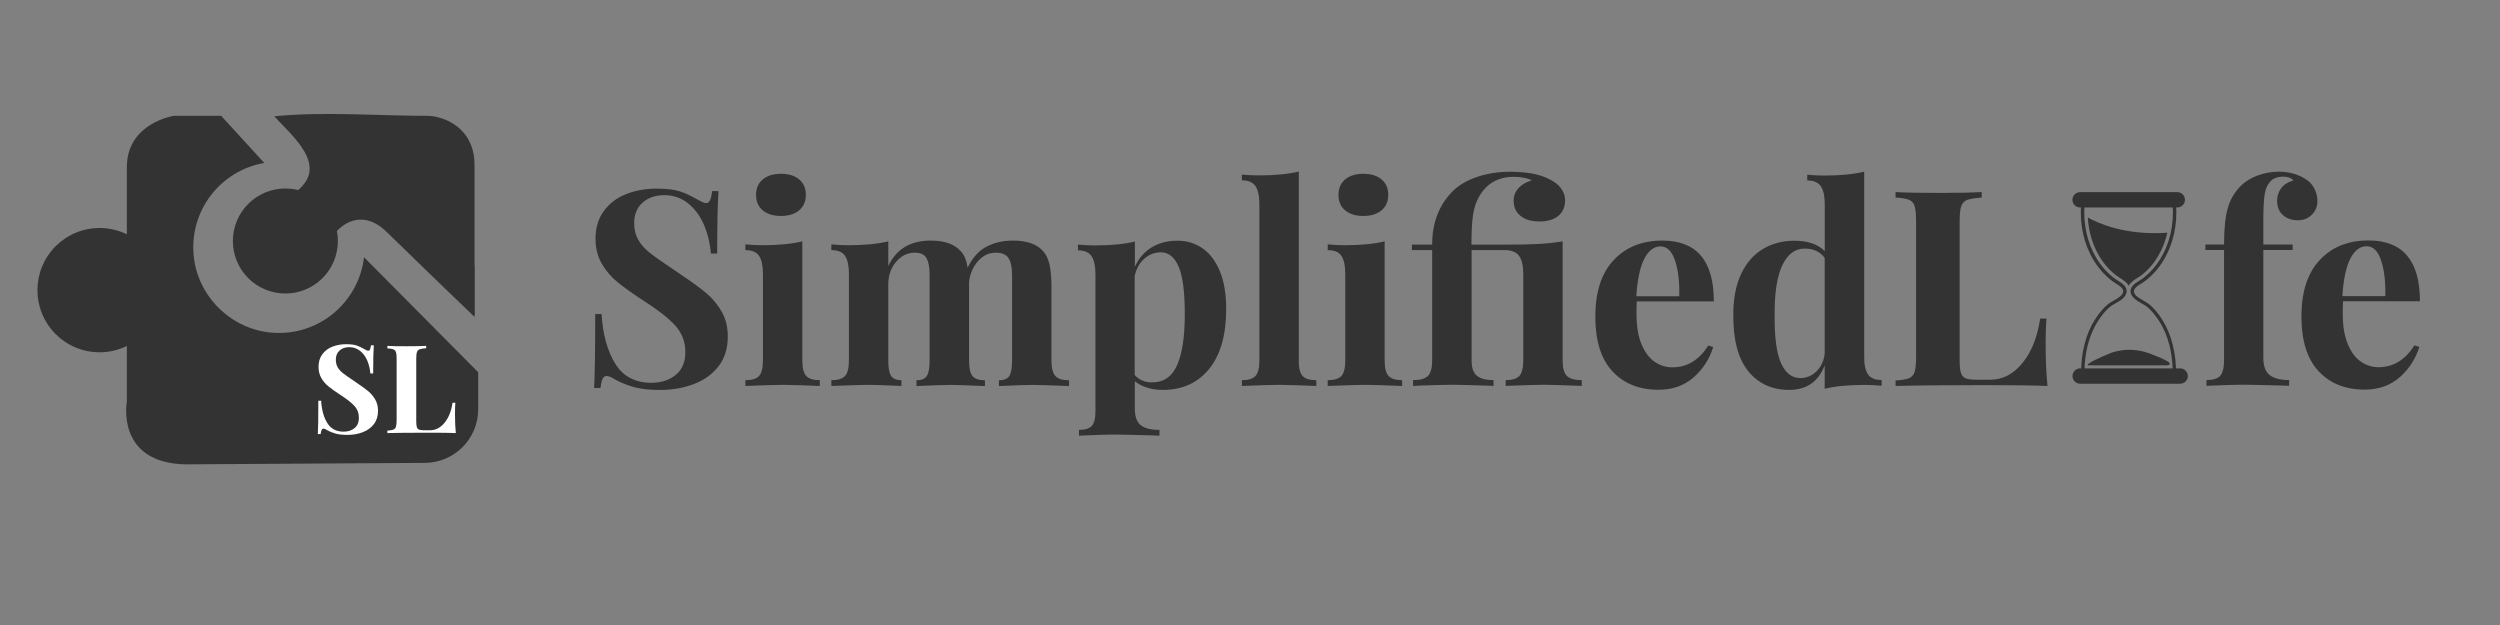<svg version="1.0" preserveAspectRatio="xMidYMid meet" height="500" viewBox="0 0 1500 375" zoomAndPan="magnify" width="2000" xmlns:xlink="http://www.w3.org/1999/xlink" xmlns="http://www.w3.org/2000/svg"><rect x="0" y="0" width="1500" height="375" fill="#808080" stroke="none"/><path fill-rule="nonzero" fill-opacity="1" d="M 1256.648 228.75 L 1248.68 225.59 L 1248.68 224.914 C 1248.469 211.922 1251.418 200.363 1257.156 191.461 C 1259.516 187.793 1262.047 184.84 1264.621 182.645 C 1265.465 181.93 1266.688 181.254 1267.953 180.496 C 1270.777 178.891 1273.984 177.078 1273.941 174.676 C 1273.898 172.816 1271.41 171.258 1269.43 170.035 C 1268.754 169.613 1268.121 169.23 1267.574 168.812 C 1263.059 165.438 1259.266 161.176 1256.184 156.156 C 1250.363 146.582 1247.707 134.684 1248.68 122.664 L 1250.746 122.832 C 1249.816 134.391 1252.348 145.863 1257.957 155.059 C 1260.867 159.867 1264.535 163.918 1268.797 167.125 C 1269.262 167.461 1269.852 167.84 1270.484 168.219 C 1272.93 169.738 1275.965 171.594 1275.965 174.59 C 1276.008 178.219 1272.086 180.453 1268.922 182.223 C 1267.742 182.898 1266.602 183.531 1265.887 184.164 C 1263.48 186.191 1261.121 189.016 1258.844 192.516 C 1253.402 200.953 1250.617 211.836 1250.66 224.152 L 1257.324 226.812 Z M 1256.648 228.75" fill="#333333"></path><path fill-rule="nonzero" fill-opacity="1" d="M 1297.73 228.75 L 1296.973 226.852 L 1303.637 224.195 C 1303.719 211.922 1300.895 200.996 1295.453 192.559 C 1293.176 189.059 1290.812 186.23 1288.41 184.207 C 1287.691 183.617 1286.555 182.941 1285.371 182.266 C 1282.207 180.453 1278.285 178.258 1278.328 174.633 C 1278.371 171.637 1281.406 169.781 1283.812 168.262 C 1284.445 167.883 1285.078 167.504 1285.5 167.164 C 1289.801 163.961 1293.43 159.867 1296.34 155.102 C 1301.949 145.906 1304.52 134.434 1303.551 122.875 L 1305.617 122.707 C 1306.586 134.727 1303.93 146.582 1298.109 156.199 C 1295.074 161.219 1291.234 165.477 1286.723 168.852 C 1286.215 169.234 1285.539 169.656 1284.867 170.074 C 1282.84 171.301 1280.352 172.859 1280.352 174.715 C 1280.312 177.121 1283.516 178.934 1286.344 180.539 C 1287.605 181.254 1288.832 181.973 1289.676 182.688 C 1292.246 184.84 1294.734 187.793 1297.141 191.504 C 1302.875 200.406 1305.828 212.004 1305.617 224.957 L 1305.617 225.629 Z M 1297.73 228.75" fill="#333333"></path><path fill-rule="nonzero" fill-opacity="1" d="M 1308.105 230.227 L 1248.086 230.227 C 1245.559 230.227 1243.488 228.16 1243.488 225.629 C 1243.488 223.098 1245.559 221.031 1248.086 221.031 L 1308.105 221.031 C 1310.637 221.031 1312.703 223.098 1312.703 225.629 C 1312.703 228.16 1310.637 230.227 1308.105 230.227 Z M 1308.105 230.227" fill="#333333"></path><path fill-rule="nonzero" fill-opacity="1" d="M 1306.375 124.477 L 1248.047 124.477 C 1245.516 124.477 1243.449 122.41 1243.449 119.879 C 1243.449 117.348 1245.516 115.281 1248.047 115.281 L 1306.375 115.281 C 1308.906 115.281 1310.973 117.348 1310.973 119.879 C 1310.973 122.41 1308.949 124.477 1306.375 124.477 Z M 1306.375 124.477" fill="#333333"></path><path fill-rule="nonzero" fill-opacity="1" d="M 1284.359 165.52 C 1283.98 165.816 1283.434 166.152 1282.801 166.531 C 1280.902 167.715 1278.457 169.191 1277.191 171.426 C 1275.926 169.191 1273.477 167.715 1271.582 166.492 C 1270.988 166.109 1270.398 165.773 1270.062 165.477 C 1265.973 162.441 1262.512 158.559 1259.73 153.961 C 1255.594 147.129 1253.148 138.988 1252.684 130.508 C 1258.926 134.012 1275.336 141.391 1300.43 139.621 C 1299.25 144.766 1297.309 149.617 1294.695 153.961 C 1291.91 158.602 1288.453 162.484 1284.359 165.52 Z M 1284.359 165.52" fill="#333333"></path><path fill-rule="nonzero" fill-opacity="1" d="M 1265.762 212.09 C 1265.762 212.09 1277.652 206.523 1292.164 213.059 C 1292.164 213.059 1306.461 218.121 1300.43 219.219 L 1252.684 219.219 C 1252.684 219.219 1250.156 218.543 1265.762 212.09 Z M 1265.762 212.09" fill="#333333"></path><path fill-rule="nonzero" fill-opacity="1" d="M 407.789 114.773 C 411.164 115.871 414.621 117.477 418.125 119.543 C 419.348 120.215 420.402 120.766 421.328 121.188 C 422.258 121.609 423.059 121.863 423.691 121.863 C 424.66 121.863 425.461 121.27 426.012 120.133 C 426.559 118.992 426.98 117.137 427.316 114.648 L 431.113 114.648 C 430.566 121.988 430.312 134.473 430.312 152.105 L 426.516 152.105 C 426.094 146.199 424.746 140.547 422.512 135.191 C 420.273 129.836 417.07 125.488 412.977 122.113 C 408.887 118.781 404.078 117.094 398.594 117.094 C 393.238 117.094 388.895 118.613 385.52 121.609 C 382.188 124.605 380.5 128.695 380.5 133.84 C 380.5 137.68 381.301 141.012 382.949 143.879 C 384.594 146.75 386.871 149.324 389.863 151.684 C 392.816 154.047 397.371 157.254 403.488 161.301 L 408.762 164.93 C 415.215 169.191 420.316 172.945 424.027 176.109 C 427.738 179.273 430.777 182.984 433.137 187.203 C 435.5 191.422 436.68 196.312 436.68 201.922 C 436.68 208.926 434.867 214.832 431.242 219.598 C 427.613 224.363 422.719 227.949 416.52 230.355 C 410.32 232.758 403.445 233.98 395.895 233.98 C 389.781 233.98 384.676 233.434 380.629 232.336 C 376.578 231.242 372.867 229.766 369.449 227.906 C 367.047 226.391 365.191 225.59 363.883 225.59 C 362.914 225.59 362.113 226.18 361.562 227.316 C 361.016 228.457 360.594 230.312 360.258 232.801 L 356.461 232.801 C 356.883 225.883 357.137 211.121 357.137 188.426 L 360.93 188.426 C 361.691 200.699 364.434 210.613 369.156 218.25 C 373.879 225.84 381.09 229.68 390.836 229.68 C 396.738 229.68 401.633 228.078 405.469 224.914 C 409.309 221.75 411.207 217.195 411.207 211.289 C 411.207 205.172 409.223 199.898 405.301 195.512 C 401.379 191.125 395.137 186.191 386.574 180.707 C 379.996 176.445 374.766 172.734 370.801 169.527 C 366.879 166.363 363.629 162.609 361.102 158.266 C 358.57 153.922 357.305 148.941 357.305 143.25 C 357.305 136.668 358.992 131.102 362.324 126.586 C 365.656 122.031 370.125 118.656 375.691 116.461 C 381.262 114.27 387.418 113.172 394.082 113.172 C 399.859 113.172 404.414 113.719 407.789 114.773 Z M 407.789 114.773" fill="#333333"></path><path fill-rule="nonzero" fill-opacity="1" d="M 481.391 216.309 C 481.391 220.82 482.191 223.902 483.75 225.59 C 485.355 227.273 488.055 228.117 491.891 228.117 L 491.891 231.578 C 480.926 231.156 473.672 230.902 470.043 230.902 C 466.629 230.902 459.035 231.113 447.227 231.578 L 447.227 228.117 C 451.148 228.117 453.891 227.273 455.449 225.59 C 456.969 223.902 457.77 220.777 457.77 216.309 L 457.77 164.551 C 457.77 159.531 457.012 155.859 455.449 153.539 C 453.934 151.219 451.191 150.082 447.227 150.082 L 447.227 146.621 C 450.727 146.961 454.145 147.129 457.391 147.129 C 467.133 147.129 475.148 146.371 481.391 144.809 Z M 479.492 107.645 C 482.191 109.883 483.5 113.004 483.5 116.926 C 483.5 120.848 482.148 123.973 479.492 126.207 C 476.793 128.441 473.164 129.582 468.566 129.582 C 463.969 129.582 460.344 128.441 457.645 126.207 C 454.945 123.973 453.637 120.848 453.637 116.926 C 453.637 113.004 454.988 109.883 457.645 107.645 C 460.344 105.41 463.969 104.273 468.566 104.273 C 473.164 104.273 476.836 105.41 479.492 107.645 Z M 479.492 107.645" fill="#333333"></path><path fill-rule="nonzero" fill-opacity="1" d="M 633.27 225.629 C 634.871 227.316 637.57 228.16 641.41 228.16 L 641.41 231.621 C 630.445 231.199 623.23 230.945 619.73 230.945 C 616.652 230.945 609.859 231.156 599.359 231.621 L 599.359 228.16 C 602.312 228.16 604.379 227.359 605.516 225.715 C 606.656 224.07 607.246 220.949 607.246 216.352 L 607.246 165.227 C 607.246 160.629 606.57 157.211 605.18 154.977 C 603.789 152.738 601.215 151.602 597.375 151.602 C 593.328 151.602 589.785 153.289 586.789 156.703 C 583.797 160.121 581.98 164.254 581.434 169.191 L 581.434 216.352 C 581.434 220.863 582.109 223.941 583.5 225.629 C 584.852 227.316 587.379 228.16 590.965 228.16 L 590.965 231.621 C 580.465 231.199 573.547 230.945 570.258 230.945 C 567.18 230.945 560.387 231.156 549.887 231.621 L 549.887 228.16 C 552.836 228.16 554.902 227.316 556.043 225.629 C 557.184 223.941 557.773 220.82 557.773 216.352 L 557.773 165.227 C 557.773 160.629 557.184 157.211 555.957 154.977 C 554.734 152.738 552.414 151.602 548.914 151.602 C 544.527 151.602 540.773 153.414 537.652 157.082 C 534.531 160.754 532.973 165.266 532.973 170.625 L 532.973 216.309 C 532.973 220.82 533.562 223.902 534.703 225.59 C 535.84 227.273 537.906 228.117 540.859 228.117 L 540.859 231.578 C 531.199 231.156 524.746 230.902 521.457 230.902 C 518.168 230.902 510.617 231.113 498.809 231.578 L 498.809 228.117 C 502.73 228.117 505.473 227.273 507.031 225.59 C 508.551 223.902 509.352 220.777 509.352 216.309 L 509.352 164.551 C 509.352 159.531 508.594 155.859 507.031 153.539 C 505.516 151.219 502.773 150.082 498.809 150.082 L 498.809 146.621 C 502.309 146.961 505.727 147.129 508.973 147.129 C 518.715 147.129 526.73 146.371 532.973 144.809 L 532.973 159.613 C 537.781 149.449 546.258 144.344 558.449 144.344 C 566.758 144.344 572.789 146.496 576.5 150.758 C 578.566 152.949 579.957 156.242 580.59 160.629 C 583.418 154.723 587.172 150.504 591.766 148.059 C 596.363 145.609 601.723 144.344 607.879 144.344 C 616.188 144.344 622.219 146.496 625.93 150.758 C 627.703 152.738 628.926 155.398 629.727 158.812 C 630.484 162.23 630.867 166.66 630.867 172.102 L 630.867 216.309 C 630.906 220.82 631.668 223.902 633.27 225.629 Z M 633.27 225.629" fill="#333333"></path><path fill-rule="nonzero" fill-opacity="1" d="M 721.504 148.984 C 725.934 152.062 729.434 156.66 731.922 162.777 C 734.453 168.895 735.719 176.402 735.719 185.305 C 735.719 200.953 732.301 212.977 725.469 221.371 C 718.637 229.766 709.355 233.941 697.633 233.941 C 694.344 233.941 691.262 233.52 688.352 232.633 C 685.441 231.746 682.953 230.438 680.887 228.711 L 680.887 245.117 C 680.887 249.926 682.109 253.258 684.516 255.156 C 686.918 257.016 690.629 257.941 695.691 257.941 L 695.691 261.402 L 691.262 261.23 C 679.117 260.895 671.398 260.727 668.109 260.727 C 664.816 260.727 657.941 260.938 647.398 261.402 L 647.398 257.941 C 651.027 257.941 653.559 257.141 655.031 255.578 C 656.508 253.977 657.27 251.066 657.27 246.805 L 657.27 164.676 C 657.27 159.656 656.469 155.988 654.906 153.668 C 653.305 151.348 650.605 150.207 646.766 150.207 L 646.766 146.75 C 650.266 147.086 653.684 147.254 656.93 147.254 C 666.465 147.254 674.434 146.496 680.93 144.934 L 680.93 160.035 C 683.25 155.016 686.582 151.137 690.969 148.438 C 695.355 145.738 700.5 144.43 706.406 144.43 C 711.973 144.387 717.035 145.906 721.504 148.984 Z M 706.277 219.051 C 709.355 212.09 710.875 201.922 710.875 188.551 C 710.875 175.18 709.652 165.648 707.164 159.953 C 704.719 154.258 701.176 151.391 696.578 151.391 C 692.867 151.391 689.535 152.656 686.625 155.188 C 683.715 157.715 681.773 161.219 680.805 165.688 L 680.805 224.996 C 683.418 227.949 686.875 229.426 691.137 229.426 C 698.18 229.469 703.199 226.012 706.277 219.051 Z M 706.277 219.051" fill="#333333"></path><path fill-rule="nonzero" fill-opacity="1" d="M 779.246 216.309 C 779.246 220.82 780.004 223.902 781.566 225.59 C 783.082 227.273 785.824 228.117 789.789 228.117 L 789.789 231.578 C 778.402 231.156 771.062 230.902 767.773 230.902 C 764.062 230.902 756.512 231.113 745.125 231.578 L 745.125 228.117 C 748.961 228.117 751.66 227.273 753.266 225.59 C 754.867 223.902 755.625 220.777 755.625 216.309 L 755.625 122.664 C 755.625 117.645 754.824 113.973 753.266 111.652 C 751.66 109.332 748.961 108.195 745.125 108.195 L 745.125 104.734 C 748.625 105.074 752.039 105.242 755.289 105.242 C 764.82 105.242 772.793 104.484 779.289 102.922 L 779.289 216.309 Z M 779.246 216.309" fill="#333333"></path><path fill-rule="nonzero" fill-opacity="1" d="M 830.785 216.309 C 830.785 220.82 831.586 223.902 833.148 225.59 C 834.75 227.273 837.449 228.117 841.289 228.117 L 841.289 231.578 C 830.32 231.156 823.066 230.902 819.441 230.902 C 816.023 230.902 808.434 231.113 796.621 231.578 L 796.621 228.117 C 800.543 228.117 803.285 227.273 804.848 225.59 C 806.363 223.902 807.168 220.777 807.168 216.309 L 807.168 164.551 C 807.168 159.531 806.406 155.859 804.848 153.539 C 803.328 151.219 800.586 150.082 796.621 150.082 L 796.621 146.621 C 800.121 146.961 803.539 147.129 806.785 147.129 C 816.531 147.129 824.543 146.371 830.785 144.809 Z M 828.93 107.645 C 831.629 109.883 832.938 113.004 832.938 116.926 C 832.938 120.848 831.586 123.973 828.93 126.207 C 826.23 128.441 822.602 129.582 818.008 129.582 C 813.41 129.582 809.781 128.441 807.082 126.207 C 804.383 123.973 803.074 120.848 803.074 116.926 C 803.074 113.004 804.426 109.883 807.082 107.645 C 809.781 105.41 813.41 104.273 818.008 104.273 C 822.602 104.273 826.23 105.41 828.93 107.645 Z M 828.93 107.645" fill="#333333"></path><path fill-rule="nonzero" fill-opacity="1" d="M 921.637 104.609 C 925.684 105.578 929.227 107.055 932.305 109.039 C 934.289 110.262 935.891 111.824 937.156 113.805 C 938.422 115.789 939.055 117.898 939.055 120.215 C 939.055 124.141 937.703 127.262 935.047 129.496 C 932.348 131.73 928.551 132.871 923.617 132.871 C 918.809 132.871 915.016 131.73 912.273 129.496 C 909.531 127.262 908.18 124.223 908.18 120.387 C 908.18 117.559 909.152 115.027 911.051 112.918 C 912.945 110.77 915.605 109.207 919.02 108.238 C 917.926 107.562 916.406 107.055 914.508 106.676 C 912.609 106.297 910.543 106.086 908.352 106.086 C 898.816 106.086 891.816 110.137 887.305 118.234 C 885.66 121.102 884.52 124.605 883.844 128.82 C 883.168 133.039 882.875 139.031 882.875 146.793 L 902.402 146.793 C 911.262 146.793 918.219 146.664 923.195 146.371 C 928.172 146.117 932.98 145.566 937.578 144.809 L 937.578 216.266 C 937.578 220.777 938.422 223.859 940.109 225.547 C 941.797 227.234 944.789 228.078 949.051 228.078 L 949.051 231.535 C 937.242 231.113 929.605 230.859 926.234 230.859 C 922.816 230.859 915.227 231.07 903.414 231.535 L 903.414 228.078 C 907.336 228.078 910.078 227.234 911.641 225.547 C 913.156 223.859 913.961 220.738 913.961 216.266 L 913.961 164.508 C 913.961 159.488 913.117 155.82 911.43 153.5 C 909.742 151.18 906.746 150.039 902.488 150.039 L 882.957 150.039 L 882.957 216.266 C 882.957 220.777 884.055 223.859 886.25 225.547 C 888.441 227.234 891.73 228.078 896.117 228.078 L 896.117 231.535 L 891.859 231.367 C 881.02 231.031 874.27 230.859 871.656 230.859 C 868.156 230.859 861.32 231.031 851.113 231.367 C 850.355 231.492 849.258 231.535 847.824 231.535 L 847.824 228.078 C 852.086 228.078 855.078 227.234 856.766 225.547 C 858.453 223.859 859.297 220.738 859.297 216.266 L 859.297 150.039 L 847.148 150.039 L 847.148 146.75 L 859.297 146.75 C 859.297 133.293 863.641 122.367 872.289 114.059 C 876.125 110.559 880.977 107.855 886.922 105.918 C 892.828 104.02 899.238 103.047 906.156 103.047 C 912.398 103.133 917.586 103.641 921.637 104.609 Z M 921.637 104.609" fill="#333333"></path><path fill-rule="nonzero" fill-opacity="1" d="M 1024.969 207.281 L 1027.922 208.25 C 1025.73 215.379 1021.805 221.41 1016.195 226.391 C 1010.547 231.367 1003.5 233.855 995.109 233.855 C 983.508 233.855 974.273 230.145 967.441 222.762 C 960.609 215.379 957.191 204.453 957.191 189.984 C 957.191 175.18 960.859 163.875 968.199 156.07 C 975.539 148.227 985.281 144.344 997.43 144.344 C 1018.012 144.344 1028.301 156.492 1028.301 180.832 L 982.074 180.832 C 981.949 182.477 981.906 185.051 981.906 188.551 C 981.906 195.766 982.918 201.797 984.945 206.605 C 986.969 211.414 989.582 214.914 992.832 217.109 C 996.078 219.305 999.535 220.398 1003.25 220.398 C 1012.273 220.441 1019.488 216.055 1024.969 207.281 Z M 986.629 155.145 C 984.059 160.035 982.457 167.547 981.781 177.754 L 1007.551 177.754 C 1007.762 169.105 1006.918 161.934 1005.02 156.324 C 1003.121 150.672 1000.211 147.848 996.414 147.848 C 992.453 147.805 989.203 150.25 986.629 155.145 Z M 986.629 155.145" fill="#333333"></path><path fill-rule="nonzero" fill-opacity="1" d="M 1120.754 224.535 C 1122.273 226.852 1125.016 227.992 1128.98 227.992 L 1128.98 231.453 C 1125.562 231.113 1122.188 230.945 1118.812 230.945 C 1109.07 230.945 1101.059 231.703 1094.816 233.266 L 1094.816 219.133 C 1091.105 229.004 1083.977 233.941 1073.473 233.941 C 1063.184 233.941 1055 230.188 1048.926 222.676 C 1042.852 215.168 1039.859 203.863 1039.984 188.762 C 1039.984 179.145 1041.547 171.004 1044.668 164.383 C 1047.789 157.758 1052.133 152.781 1057.656 149.449 C 1063.184 146.117 1069.508 144.43 1076.637 144.43 C 1084.652 144.43 1090.723 146.496 1094.859 150.672 L 1094.859 122.746 C 1094.859 117.727 1094.055 114.059 1092.496 111.738 C 1090.895 109.418 1088.195 108.277 1084.355 108.277 L 1084.355 104.82 C 1087.855 105.156 1091.273 105.328 1094.52 105.328 C 1104.051 105.328 1112.023 104.566 1118.52 103.008 L 1118.52 213.566 C 1118.434 218.586 1119.195 222.254 1120.754 224.535 Z M 1089.797 222.887 C 1092.578 220.273 1094.266 216.688 1094.816 212.215 L 1094.816 154.723 C 1092.074 151.008 1088.066 149.152 1082.836 149.152 C 1077.016 149.152 1072.547 152.484 1069.383 159.191 C 1066.219 165.859 1064.66 175.855 1064.785 189.102 C 1064.66 202.473 1065.965 212.09 1068.664 217.996 C 1071.363 223.902 1075.203 226.852 1080.266 226.852 C 1083.766 226.852 1086.969 225.547 1089.797 222.887 Z M 1089.797 222.887" fill="#333333"></path><path fill-rule="nonzero" fill-opacity="1" d="M 1189.082 118.57 C 1185.16 118.781 1182.25 119.246 1180.477 119.879 C 1178.664 120.555 1177.441 121.777 1176.766 123.676 C 1176.09 125.531 1175.797 128.57 1175.797 132.703 L 1175.797 216.18 C 1175.797 219.684 1176.047 222.254 1176.598 223.816 C 1177.145 225.418 1178.117 226.473 1179.465 227.023 C 1180.816 227.57 1183.051 227.824 1186.129 227.824 L 1194.184 227.824 C 1201.648 227.824 1208.062 224.492 1213.504 217.785 C 1218.941 211.121 1222.445 202.219 1224.09 191.168 L 1227.883 191.168 C 1227.547 194.879 1227.379 199.73 1227.379 205.637 C 1227.379 216.141 1227.758 224.785 1228.516 231.578 C 1221.051 231.238 1208.523 231.07 1190.895 231.07 C 1167.023 231.07 1149.18 231.238 1137.328 231.578 L 1137.328 228.289 C 1140.957 228.078 1143.613 227.613 1145.301 226.98 C 1146.988 226.305 1148.129 225.082 1148.762 223.184 C 1149.352 221.328 1149.645 218.332 1149.645 214.156 L 1149.645 132.66 C 1149.645 128.484 1149.352 125.488 1148.762 123.633 C 1148.168 121.777 1146.988 120.512 1145.301 119.836 C 1143.613 119.16 1140.957 118.738 1137.328 118.527 L 1137.328 115.238 C 1142.898 115.578 1151.586 115.746 1163.27 115.746 C 1174.445 115.746 1183.051 115.578 1189.039 115.238 L 1189.039 118.57 Z M 1189.082 118.57" fill="#333333"></path><path fill-rule="nonzero" fill-opacity="1" d="M 1384.867 108.488 C 1386.512 109.797 1387.863 111.527 1388.875 113.68 C 1389.93 115.828 1390.438 118.191 1390.438 120.809 C 1390.438 123.887 1389.34 126.543 1387.145 128.781 C 1384.953 131.016 1382.168 132.152 1378.754 132.152 C 1375.043 132.152 1372.004 131.098 1369.727 129.031 C 1367.406 126.965 1366.27 124.098 1366.27 120.469 C 1366.27 117.645 1367.07 115.113 1368.715 112.918 C 1370.359 110.727 1372.762 109.207 1375.926 108.32 C 1375.59 107.645 1374.914 107.098 1373.859 106.676 C 1372.805 106.254 1371.539 106 1369.98 106 C 1365.805 106 1362.852 107.434 1361.121 110.262 C 1359.898 111.906 1359.098 114.312 1358.676 117.477 C 1358.254 120.637 1358 125.406 1358 131.773 L 1358 146.707 L 1375.59 146.707 L 1375.59 149.996 L 1358 149.996 L 1358 214.578 C 1358 219.598 1359.266 223.141 1361.883 225.082 C 1364.453 227.062 1368.336 228.035 1373.48 228.035 L 1373.48 231.492 L 1368.883 231.324 C 1356.734 230.988 1348.848 230.82 1345.223 230.82 C 1341.934 230.82 1334.805 231.031 1323.879 231.492 L 1323.879 228.035 C 1327.801 228.035 1330.543 227.191 1332.105 225.504 C 1333.625 223.816 1334.426 220.695 1334.426 216.223 L 1334.426 149.996 L 1323.246 149.996 L 1323.246 146.707 L 1334.426 146.707 C 1334.426 137.176 1335.184 129.836 1336.746 124.605 C 1338.262 119.414 1340.961 114.945 1344.801 111.23 C 1347.203 108.828 1350.453 106.844 1354.5 105.328 C 1358.551 103.809 1362.809 103.008 1367.324 103.008 C 1374.113 103.047 1379.977 104.863 1384.867 108.488 Z M 1384.867 108.488" fill="#333333"></path><path fill-rule="nonzero" fill-opacity="1" d="M 1448.641 207.195 L 1451.594 208.168 C 1449.398 215.297 1445.477 221.328 1439.867 226.305 C 1434.215 231.281 1427.172 233.77 1418.777 233.77 C 1407.18 233.77 1397.945 230.059 1391.109 222.676 C 1384.277 215.297 1380.863 204.371 1380.863 189.902 C 1380.863 175.098 1384.531 163.789 1391.871 155.988 C 1399.207 148.141 1408.953 144.262 1421.098 144.262 C 1441.68 144.262 1451.973 156.41 1451.973 180.75 L 1405.832 180.75 C 1405.703 182.395 1405.66 184.965 1405.66 188.469 C 1405.66 195.68 1406.676 201.711 1408.699 206.523 C 1410.723 211.332 1413.34 214.832 1416.586 217.023 C 1419.832 219.219 1423.293 220.316 1427.004 220.316 C 1435.902 220.355 1443.156 215.969 1448.641 207.195 Z M 1410.258 155.059 C 1407.688 159.953 1406.082 167.461 1405.41 177.668 L 1431.18 177.668 C 1431.391 169.02 1430.547 161.852 1428.648 156.242 C 1426.75 150.586 1423.84 147.762 1420.043 147.762 C 1416.078 147.719 1412.832 150.164 1410.258 155.059 Z M 1410.258 155.059" fill="#333333"></path><path fill-rule="nonzero" fill-opacity="1" d="M 286.91 223.352 L 286.91 245.582 C 286.91 263.258 272.613 277.641 254.941 277.727 L 111.242 278.609 C 69.234 277.727 76.109 240.859 76.109 240.859 L 76.109 100.305 C 76.109 73.73 104.367 69.473 104.367 69.473 L 132.668 69.473 L 158.566 97.777 C 132.922 102.164 113.773 125.617 116.176 152.992 C 118.328 177.754 138.785 197.832 163.582 199.645 C 191.59 201.672 215.293 181.129 218.414 154.344 Z M 286.91 223.352" fill="#333333"></path><path fill-rule="nonzero" fill-opacity="1" d="M 97.027 174.082 C 97.027 175.305 96.969 176.523 96.848 177.738 C 96.73 178.953 96.551 180.16 96.312 181.359 C 96.074 182.555 95.777 183.738 95.422 184.906 C 95.066 186.078 94.656 187.227 94.191 188.352 C 93.723 189.48 93.199 190.586 92.625 191.66 C 92.051 192.738 91.422 193.785 90.746 194.801 C 90.066 195.816 89.34 196.797 88.566 197.738 C 87.789 198.684 86.973 199.586 86.109 200.449 C 85.242 201.312 84.34 202.133 83.395 202.91 C 82.453 203.684 81.473 204.41 80.457 205.09 C 79.441 205.766 78.395 206.395 77.32 206.969 C 76.242 207.547 75.141 208.066 74.012 208.535 C 72.883 209 71.734 209.414 70.566 209.766 C 69.398 210.121 68.215 210.418 67.016 210.656 C 65.82 210.895 64.613 211.074 63.398 211.191 C 62.184 211.312 60.965 211.371 59.742 211.371 C 58.523 211.371 57.305 211.312 56.09 211.191 C 54.875 211.074 53.668 210.895 52.469 210.656 C 51.273 210.418 50.09 210.121 48.922 209.766 C 47.75 209.414 46.602 209 45.477 208.535 C 44.348 208.066 43.246 207.547 42.168 206.969 C 41.09 206.395 40.043 205.766 39.027 205.09 C 38.012 204.41 37.035 203.684 36.09 202.91 C 35.145 202.133 34.242 201.312 33.379 200.449 C 32.516 199.586 31.695 198.684 30.922 197.738 C 30.148 196.797 29.422 195.816 28.742 194.801 C 28.062 193.785 27.438 192.738 26.859 191.66 C 26.285 190.586 25.766 189.48 25.297 188.352 C 24.828 187.227 24.418 186.078 24.062 184.906 C 23.711 183.738 23.414 182.555 23.176 181.359 C 22.938 180.16 22.758 178.953 22.637 177.738 C 22.52 176.523 22.457 175.305 22.457 174.082 C 22.457 172.863 22.52 171.645 22.637 170.43 C 22.758 169.215 22.938 168.008 23.176 166.809 C 23.414 165.609 23.711 164.426 24.062 163.258 C 24.418 162.09 24.828 160.941 25.297 159.812 C 25.766 158.684 26.285 157.582 26.859 156.504 C 27.438 155.43 28.062 154.383 28.742 153.367 C 29.422 152.352 30.148 151.371 30.922 150.426 C 31.695 149.484 32.516 148.578 33.379 147.715 C 34.242 146.852 35.145 146.035 36.09 145.258 C 37.035 144.484 38.012 143.758 39.027 143.078 C 40.043 142.398 41.09 141.773 42.168 141.199 C 43.246 140.621 44.348 140.102 45.477 139.633 C 46.602 139.164 47.75 138.754 48.922 138.398 C 50.09 138.047 51.273 137.75 52.469 137.512 C 53.668 137.273 54.875 137.094 56.09 136.973 C 57.305 136.855 58.523 136.793 59.742 136.793 C 60.965 136.793 62.184 136.855 63.398 136.973 C 64.613 137.094 65.82 137.273 67.016 137.512 C 68.215 137.75 69.398 138.047 70.566 138.398 C 71.734 138.754 72.883 139.164 74.012 139.633 C 75.141 140.102 76.242 140.621 77.32 141.199 C 78.395 141.773 79.441 142.398 80.457 143.078 C 81.473 143.758 82.453 144.484 83.395 145.258 C 84.34 146.035 85.242 146.852 86.109 147.715 C 86.973 148.578 87.789 149.484 88.566 150.426 C 89.34 151.371 90.066 152.352 90.746 153.367 C 91.422 154.383 92.051 155.43 92.625 156.504 C 93.199 157.582 93.723 158.684 94.191 159.812 C 94.656 160.941 95.066 162.09 95.422 163.258 C 95.777 164.426 96.074 165.609 96.312 166.809 C 96.551 168.008 96.73 169.215 96.848 170.43 C 96.969 171.645 97.027 172.863 97.027 174.082 Z M 97.027 174.082" fill="#333333"></path><path fill-rule="nonzero" fill-opacity="1" d="M 284.715 158.855 C 282.609 163.496 281.426 168.641 281.426 174.082 C 281.426 179.523 282.609 184.672 284.715 189.312 Z M 284.715 158.855" fill="#333333"></path><path fill-rule="nonzero" fill-opacity="1" d="M 202.723 144.598 C 202.723 145.629 202.672 146.66 202.574 147.688 C 202.473 148.715 202.32 149.734 202.117 150.746 C 201.918 151.758 201.668 152.758 201.367 153.746 C 201.066 154.73 200.723 155.703 200.324 156.656 C 199.93 157.609 199.492 158.543 199.004 159.453 C 198.516 160.363 197.988 161.246 197.414 162.105 C 196.84 162.961 196.227 163.789 195.574 164.586 C 194.918 165.387 194.227 166.148 193.496 166.879 C 192.766 167.609 192.004 168.301 191.207 168.957 C 190.406 169.609 189.578 170.223 188.723 170.797 C 187.863 171.371 186.98 171.902 186.07 172.387 C 185.16 172.875 184.227 173.316 183.273 173.711 C 182.32 174.105 181.352 174.453 180.363 174.75 C 179.375 175.051 178.375 175.301 177.363 175.504 C 176.352 175.703 175.332 175.855 174.305 175.957 C 173.277 176.059 172.25 176.109 171.219 176.109 C 170.188 176.109 169.156 176.059 168.129 175.957 C 167.102 175.855 166.082 175.703 165.07 175.504 C 164.059 175.301 163.059 175.051 162.07 174.75 C 161.086 174.453 160.113 174.105 159.16 173.711 C 158.207 173.316 157.277 172.875 156.367 172.387 C 155.457 171.902 154.57 171.371 153.715 170.797 C 152.855 170.223 152.027 169.609 151.23 168.957 C 150.434 168.301 149.668 167.609 148.938 166.879 C 148.211 166.148 147.516 165.387 146.863 164.586 C 146.207 163.789 145.594 162.961 145.02 162.105 C 144.449 161.246 143.918 160.363 143.43 159.453 C 142.945 158.543 142.504 157.609 142.109 156.656 C 141.715 155.703 141.367 154.73 141.066 153.746 C 140.77 152.758 140.52 151.758 140.316 150.746 C 140.117 149.734 139.965 148.715 139.863 147.688 C 139.762 146.66 139.711 145.629 139.711 144.598 C 139.711 143.566 139.762 142.535 139.863 141.508 C 139.965 140.48 140.117 139.461 140.316 138.449 C 140.52 137.438 140.77 136.438 141.066 135.449 C 141.367 134.465 141.715 133.492 142.109 132.539 C 142.504 131.586 142.945 130.656 143.43 129.746 C 143.918 128.836 144.449 127.949 145.02 127.09 C 145.594 126.234 146.207 125.406 146.863 124.609 C 147.516 123.809 148.211 123.047 148.938 122.316 C 149.668 121.586 150.434 120.895 151.23 120.242 C 152.027 119.586 152.855 118.973 153.715 118.398 C 154.57 117.824 155.457 117.293 156.367 116.809 C 157.277 116.32 158.207 115.883 159.16 115.484 C 160.113 115.09 161.086 114.742 162.07 114.445 C 163.059 114.145 164.059 113.895 165.07 113.691 C 166.082 113.492 167.102 113.34 168.129 113.238 C 169.156 113.137 170.188 113.086 171.219 113.086 C 172.25 113.086 173.277 113.137 174.305 113.238 C 175.332 113.34 176.352 113.492 177.363 113.691 C 178.375 113.895 179.375 114.145 180.363 114.445 C 181.352 114.742 182.32 115.09 183.273 115.484 C 184.227 115.883 185.16 116.32 186.07 116.809 C 186.98 117.293 187.863 117.824 188.723 118.398 C 189.578 118.973 190.406 119.586 191.207 120.238 C 192.004 120.895 192.766 121.586 193.496 122.316 C 194.227 123.047 194.918 123.809 195.574 124.609 C 196.227 125.406 196.84 126.234 197.414 127.09 C 197.988 127.949 198.516 128.832 199.004 129.746 C 199.488 130.652 199.93 131.586 200.324 132.539 C 200.723 133.492 201.066 134.465 201.367 135.449 C 201.668 136.438 201.918 137.438 202.117 138.449 C 202.32 139.461 202.473 140.48 202.574 141.508 C 202.672 142.535 202.723 143.566 202.723 144.598 Z M 202.723 144.598" fill="#333333"></path><path fill-rule="nonzero" fill-opacity="1" d="M 284.715 98.324 C 284.715 90.52 281.891 82.758 276.156 77.484 C 267.805 69.766 257.387 69.512 257.387 69.512 C 226.809 69.512 194.922 66.812 164.555 69.766 C 175.141 81.492 197.367 99.125 178.344 114.48 C 178.344 114.48 149.621 127.262 149.621 127.262 L 156.496 148.395 L 192.559 159.824 C 195.301 138.945 213.73 121.27 231.996 139.156 C 249.457 156.242 267.086 173.199 284.715 190.156 Z M 284.715 98.324" fill="#333333"></path><path fill-rule="nonzero" fill-opacity="1" d="M 213.816 207.238 C 215.336 207.746 216.895 208.461 218.457 209.391 C 219.004 209.684 219.469 209.938 219.891 210.148 C 220.312 210.359 220.648 210.445 220.945 210.445 C 221.367 210.445 221.746 210.191 222 209.684 C 222.254 209.18 222.422 208.336 222.59 207.195 L 224.277 207.195 C 224.023 210.488 223.898 216.141 223.898 224.07 L 222.211 224.07 C 222 221.41 221.41 218.883 220.398 216.434 C 219.383 214.031 217.949 212.047 216.094 210.57 C 214.238 209.094 212.086 208.293 209.598 208.293 C 207.195 208.293 205.211 208.969 203.738 210.316 C 202.219 211.668 201.5 213.523 201.5 215.844 C 201.5 217.574 201.879 219.094 202.598 220.359 C 203.355 221.621 204.367 222.805 205.719 223.859 C 207.07 224.914 209.094 226.348 211.875 228.203 L 214.238 229.848 C 217.148 231.789 219.426 233.434 221.113 234.867 C 222.801 236.301 224.148 237.949 225.203 239.844 C 226.258 241.742 226.809 243.938 226.809 246.469 C 226.809 249.633 226.008 252.289 224.359 254.441 C 222.715 256.594 220.523 258.195 217.738 259.293 C 214.957 260.387 211.875 260.938 208.461 260.938 C 205.676 260.938 203.398 260.684 201.586 260.219 C 199.773 259.715 198.086 259.082 196.566 258.238 C 195.469 257.562 194.625 257.184 194.035 257.184 C 193.613 257.184 193.234 257.438 192.98 257.941 C 192.727 258.449 192.559 259.293 192.391 260.43 L 190.703 260.43 C 190.914 257.309 191 250.645 191 240.438 L 192.688 240.438 C 193.023 245.961 194.246 250.434 196.398 253.852 C 198.508 257.266 201.754 258.996 206.184 258.996 C 208.84 258.996 211.031 258.277 212.762 256.844 C 214.492 255.41 215.336 253.344 215.336 250.688 C 215.336 247.902 214.449 245.539 212.68 243.602 C 210.906 241.617 208.082 239.422 204.242 236.934 C 201.289 234.996 198.93 233.348 197.156 231.914 C 195.387 230.48 193.91 228.793 192.812 226.852 C 191.672 224.914 191.125 222.637 191.125 220.062 C 191.125 217.109 191.883 214.621 193.402 212.555 C 194.922 210.488 196.902 209.012 199.434 207.996 C 201.965 207.027 204.707 206.523 207.699 206.523 C 210.273 206.523 212.297 206.773 213.816 207.238 Z M 213.816 207.238" fill="#ffffff"></path><path fill-rule="nonzero" fill-opacity="1" d="M 255.699 208.969 C 253.926 209.051 252.621 209.262 251.82 209.559 C 251.016 209.855 250.469 210.402 250.172 211.246 C 249.879 212.09 249.75 213.438 249.75 215.297 L 249.75 252.879 C 249.75 254.441 249.879 255.621 250.133 256.34 C 250.383 257.055 250.805 257.52 251.438 257.773 C 252.07 258.027 253.043 258.152 254.434 258.152 L 258.062 258.152 C 261.395 258.152 264.305 256.633 266.75 253.641 C 269.195 250.645 270.797 246.637 271.516 241.66 L 273.203 241.66 C 273.074 243.348 272.992 245.496 272.992 248.156 C 272.992 252.879 273.16 256.805 273.496 259.84 C 270.125 259.672 264.516 259.629 256.543 259.629 C 245.785 259.629 237.73 259.715 232.418 259.84 L 232.418 258.363 C 234.062 258.277 235.242 258.066 236 257.773 C 236.762 257.477 237.266 256.93 237.562 256.086 C 237.816 255.242 237.984 253.891 237.984 252.035 L 237.984 215.336 C 237.984 213.48 237.859 212.09 237.562 211.289 C 237.309 210.445 236.762 209.895 236 209.602 C 235.242 209.305 234.062 209.094 232.418 209.012 L 232.418 207.535 C 234.949 207.703 238.828 207.746 244.102 207.746 C 249.117 207.746 253 207.66 255.699 207.535 Z M 255.699 208.969" fill="#ffffff"></path></svg>